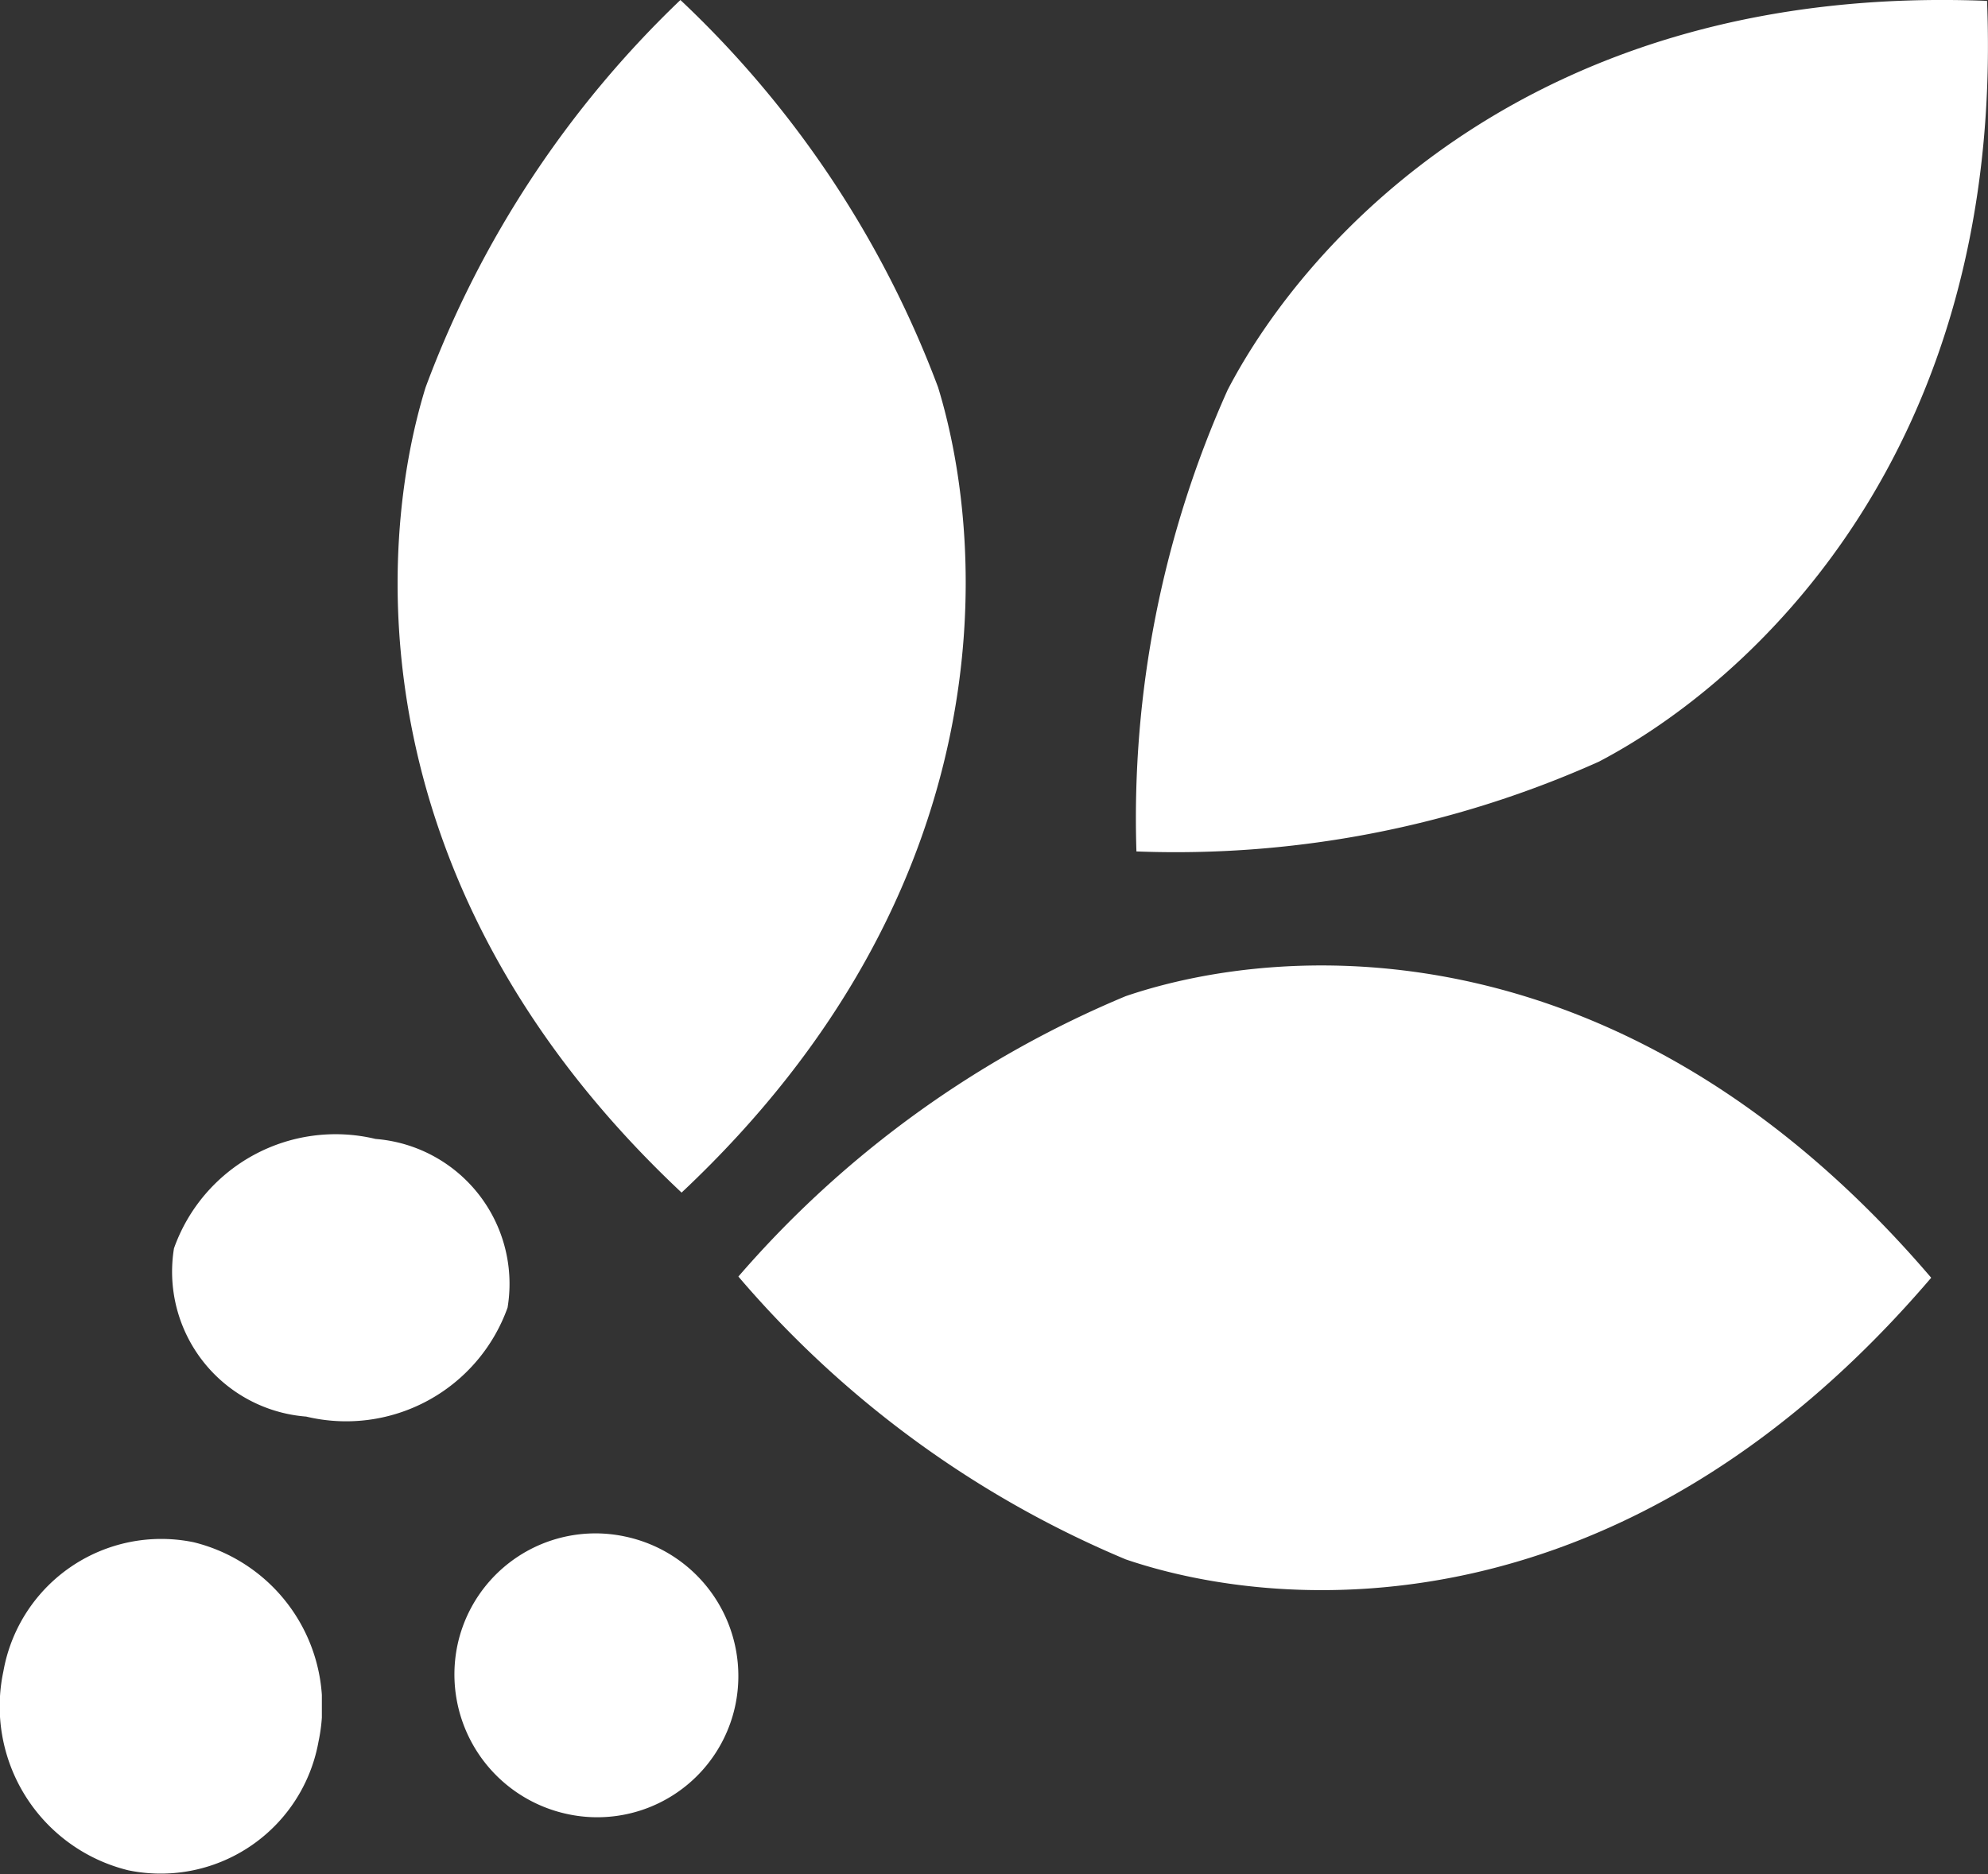 <?xml version="1.0" encoding="UTF-8"?>
<svg xmlns="http://www.w3.org/2000/svg" xmlns:xlink="http://www.w3.org/1999/xlink" width="31" height="29.229" viewBox="0 0 31 29.229">
  <rect x="0" y="0" width="31" height="29.229" fill="#333333" stroke="none"/>
  <defs>
    <clipPath id="clip-path">
      <path id="Clip_10" data-name="Clip 10" d="M0,0H5.019V5.234H0Z" transform="translate(0 0.08)" fill="none"/>
    </clipPath>
  </defs>
  <g id="Group_6" data-name="Group 6" transform="translate(0)">
    <path id="Fill_1" data-name="Fill 1" d="M13.252.013h.019c.281,7.053-3.7,10.636-6.053,11.866a16.127,16.127,0,0,1-7.211,1.4A16.3,16.3,0,0,1,1.43,6.08C2.657,3.721,6.226-.26,13.252.013Z" transform="translate(17.714)" fill="#fff"/>
    <path id="Fill_3" data-name="Fill 3" d="M4.415,18.587l.013.013c5.049-4.743,4.771-10.045,4-12.56A16.005,16.005,0,0,0,4.41,0,16.114,16.114,0,0,0,.437,6.04C-.341,8.55-.623,13.846,4.415,18.587Z" transform="translate(6.2)" fill="#fff"/>
    <path id="Fill_5" data-name="Fill 5" d="M6.04,9.263c2.513.856,7.815,1.164,12.56-4.392l-.014-.017C13.847-.68,8.551-.376,6.04.479A16.251,16.251,0,0,0,0,4.852,16.127,16.127,0,0,0,6.04,9.263Z" transform="translate(11.514 15.057)" fill="#fff"/>
    <path id="Fill_7" data-name="Fill 7" d="M2.118,4.379a2.673,2.673,0,0,0,3.14-1.7A2.267,2.267,0,0,0,3.2.049,2.674,2.674,0,0,0,.056,1.755,2.266,2.266,0,0,0,2.118,4.379Z" transform="translate(2.657 17.714)" fill="#fff"/>
    <g id="Group_11" data-name="Group 11" transform="translate(0 23.914)">
      <path id="Clip_10-2" data-name="Clip 10" d="M0,0H5.019V5.234H0Z" transform="translate(0 0.08)" fill="none"/>
      <g id="Group_11-2" data-name="Group 11" clip-path="url(#clip-path)">
        <path id="Fill_9" data-name="Fill 9" d="M.053,2.071A2.631,2.631,0,0,0,2,5.175,2.5,2.5,0,0,0,4.967,3.166,2.634,2.634,0,0,0,3.021.059,2.5,2.5,0,0,0,.053,2.071" transform="translate(0 0.08)" fill="#fff"/>
      </g>
    </g>
    <path id="Fill_12" data-name="Fill 12" d="M1.762,4.378a2.2,2.2,0,0,0,2.619-1.7A2.223,2.223,0,0,0,2.663.05a2.2,2.2,0,0,0-2.617,1.7A2.227,2.227,0,0,0,1.762,4.378Z" transform="translate(7.086 23.914)" fill="#fff"/>
  </g>
</svg>